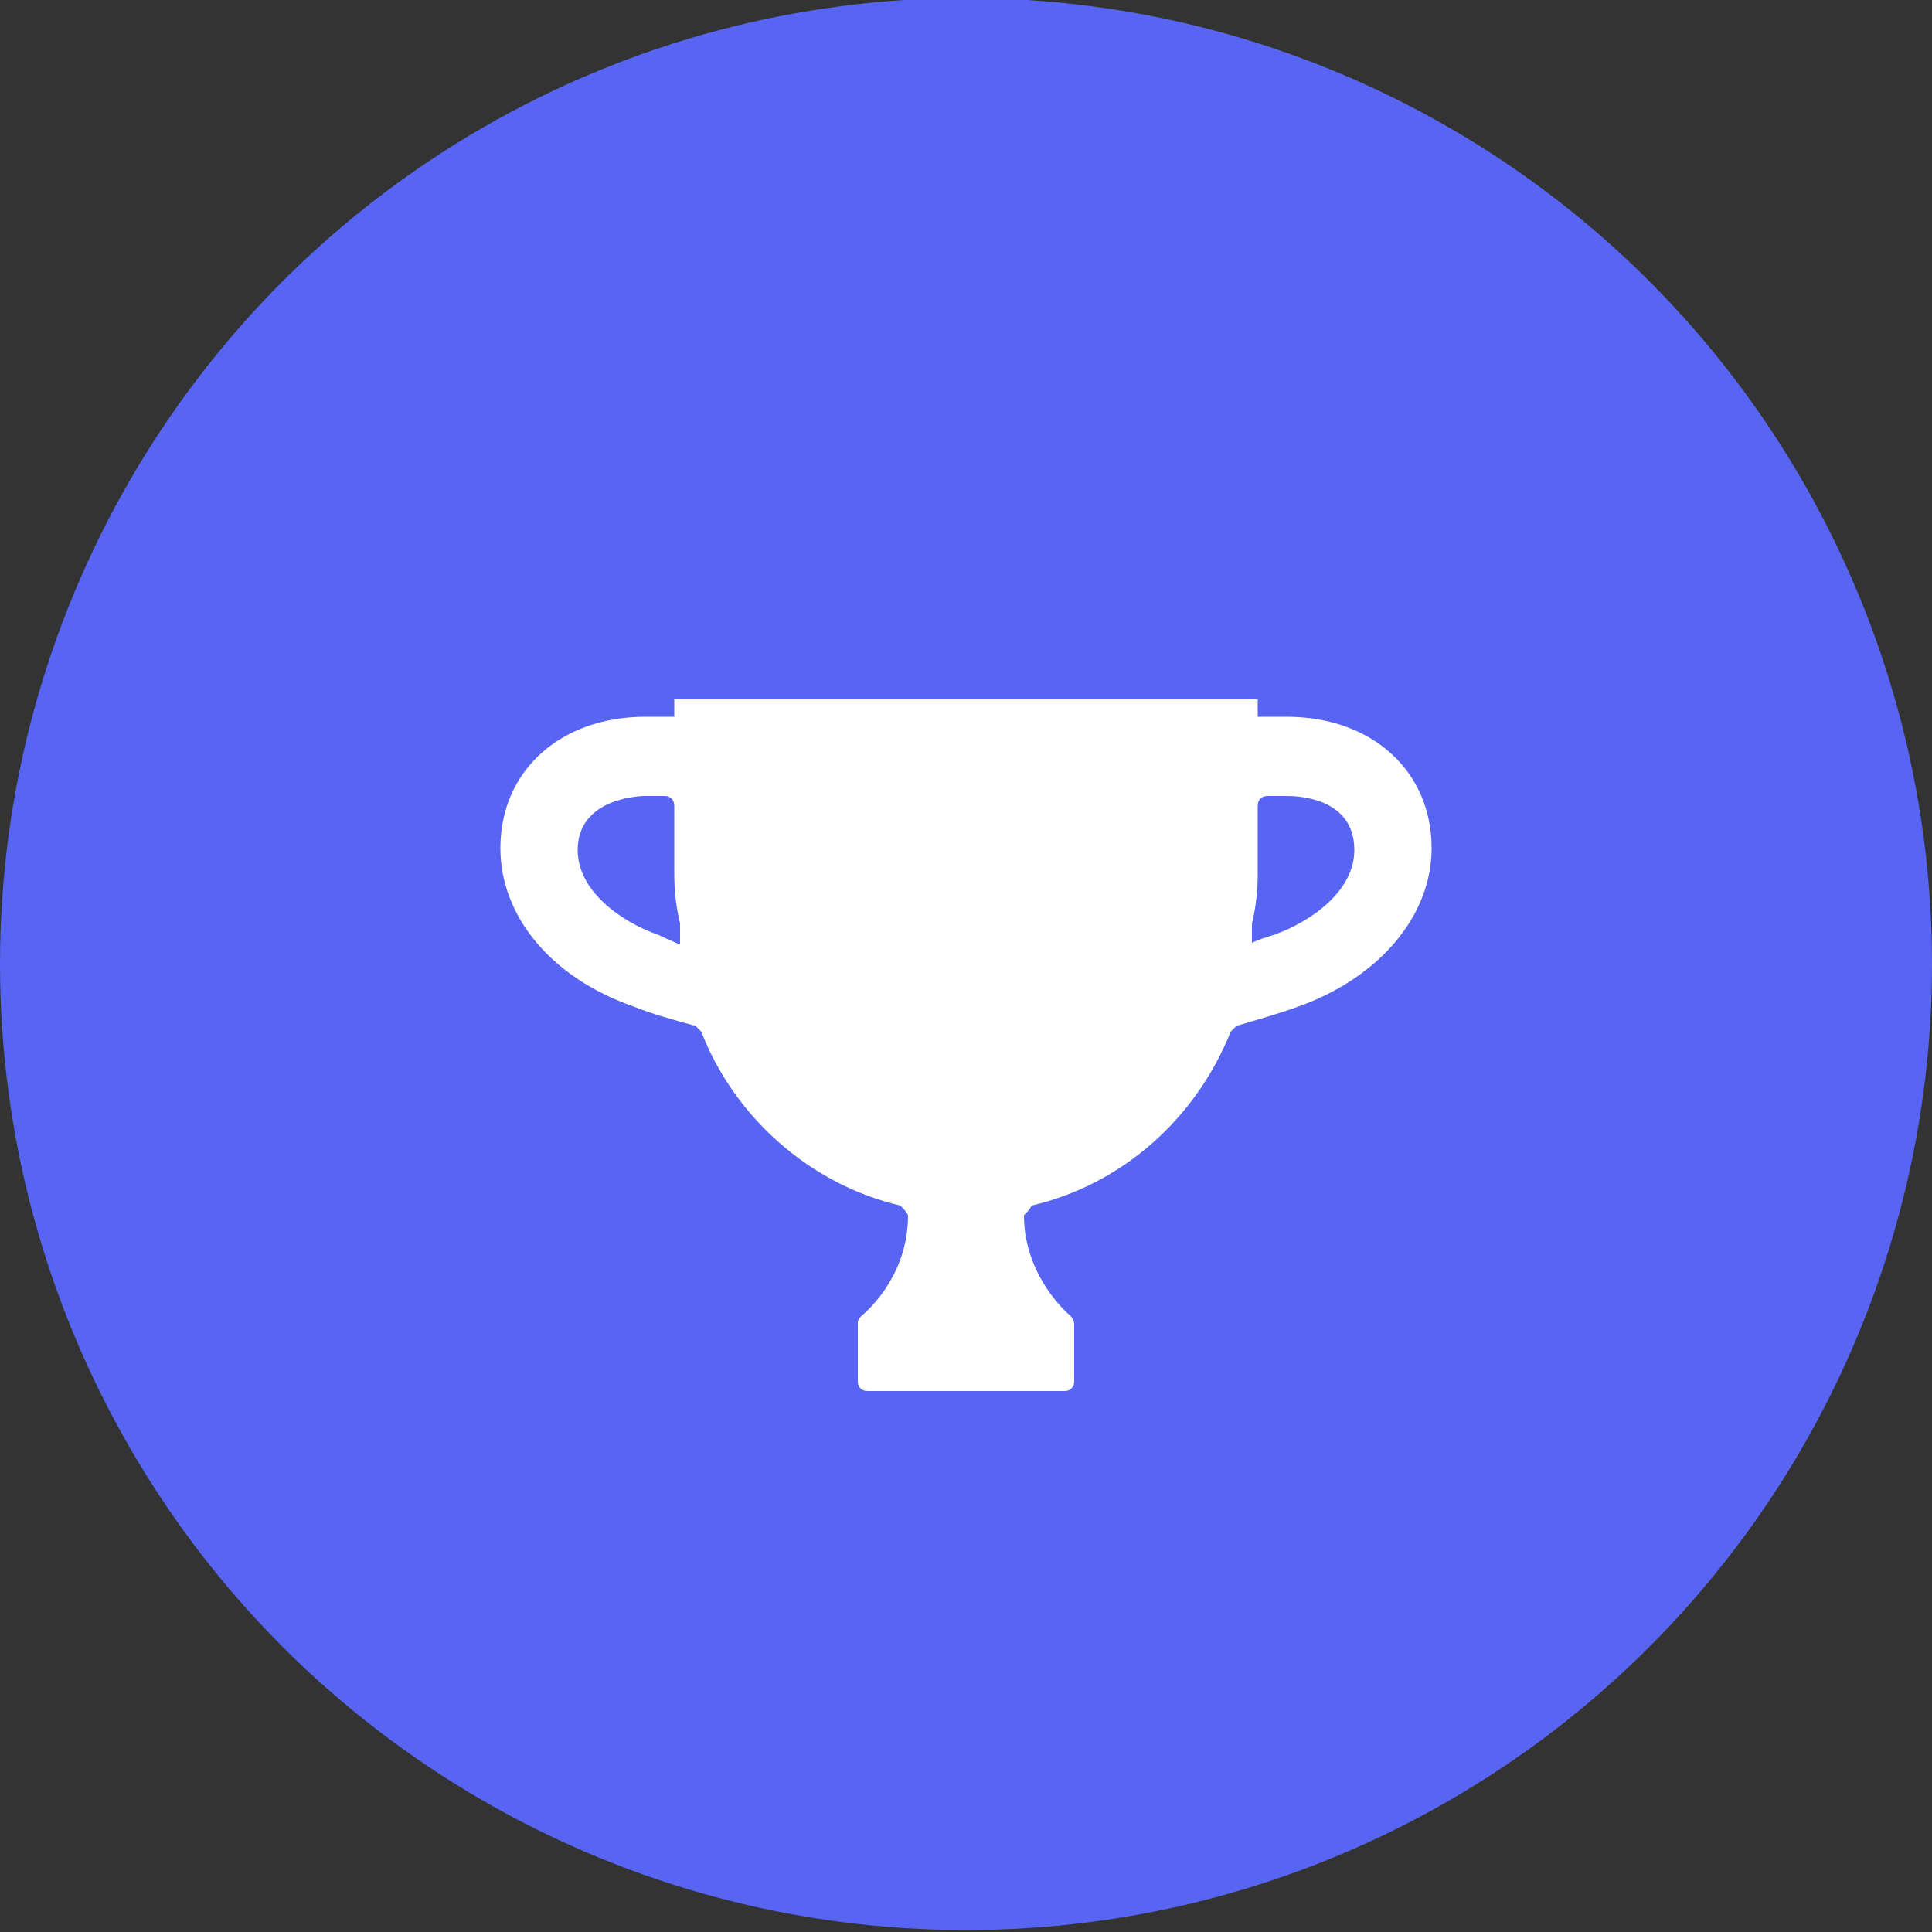 <?xml version="1.0" encoding="utf-8"?>
<!-- Generator: Adobe Illustrator 28.2.0, SVG Export Plug-In . SVG Version: 6.00 Build 0)  -->
<svg version="1.1" id="レイヤー_1" xmlns="http://www.w3.org/2000/svg" xmlns:xlink="http://www.w3.org/1999/xlink" x="0px"
	 y="0px" viewBox="0 0 100 100" style="enable-background:new 0 0 100 100;" xml:space="preserve">
<rect x="0" y="0" width="100" height="100" fill="#333333" stroke="none"/>
<style type="text/css">
	.st0{fill:#5865F2;}
	.st1{fill:#FFFFFF;}
</style>
<circle class="st0" cx="50" cy="49.9" r="50"/>
<path class="st1" d="M55.6,71.5v-3c0-0.1-0.1-0.3-0.2-0.4c-0.6-0.5-2.4-2.4-2.4-5.2c0.2-0.2,0.3-0.3,0.4-0.5c4.7-1.1,8.5-4.5,10.3-9
	c0.1-0.1,0.2-0.2,0.3-0.3c1-0.3,2.1-0.6,3.2-1c4.2-1.5,6.9-4.7,6.9-8.2c0-4-3.1-6.8-7.5-6.8h-1.5c0-0.6,0-0.9,0-0.9H50H34.9
	c0,0,0,0.3,0,0.9h-1.5c-4.4,0-7.5,2.8-7.5,6.8c0,3.5,2.6,6.7,6.9,8.2c1,0.4,2.1,0.7,3.2,1c0.1,0.1,0.2,0.2,0.3,0.3
	c1.7,4.4,5.6,7.9,10.3,9c0.2,0.2,0.3,0.3,0.4,0.5c0,2.9-1.8,4.7-2.4,5.2c-0.1,0.1-0.2,0.2-0.2,0.4v3c0,0.3,0.2,0.5,0.5,0.5l10.2,0
	C55.4,72,55.6,71.8,55.6,71.5z M34.1,48.4c-2-0.7-4.2-2.3-4.2-4.4c0-2.6,3-2.8,3.5-2.8h1c0.3,0,0.5,0.2,0.5,0.5v3.5
	c0,0.9,0.1,1.8,0.3,2.6c0,0.1,0,0.2,0,0.3c0,0.3,0,0.5,0,0.8C34.8,48.7,34.5,48.6,34.1,48.4z M65.9,48.4c-0.3,0.1-0.7,0.2-1.1,0.4
	c0,0,0,0,0,0c0-0.3,0-0.5,0-0.8c0-0.1,0-0.1,0-0.2c0.2-0.8,0.3-1.7,0.3-2.6v-3.5c0-0.3,0.2-0.5,0.5-0.5h1c0.6,0,3.5,0.1,3.5,2.8
	C70.1,46.1,67.9,47.7,65.9,48.4z"/>
</svg>
